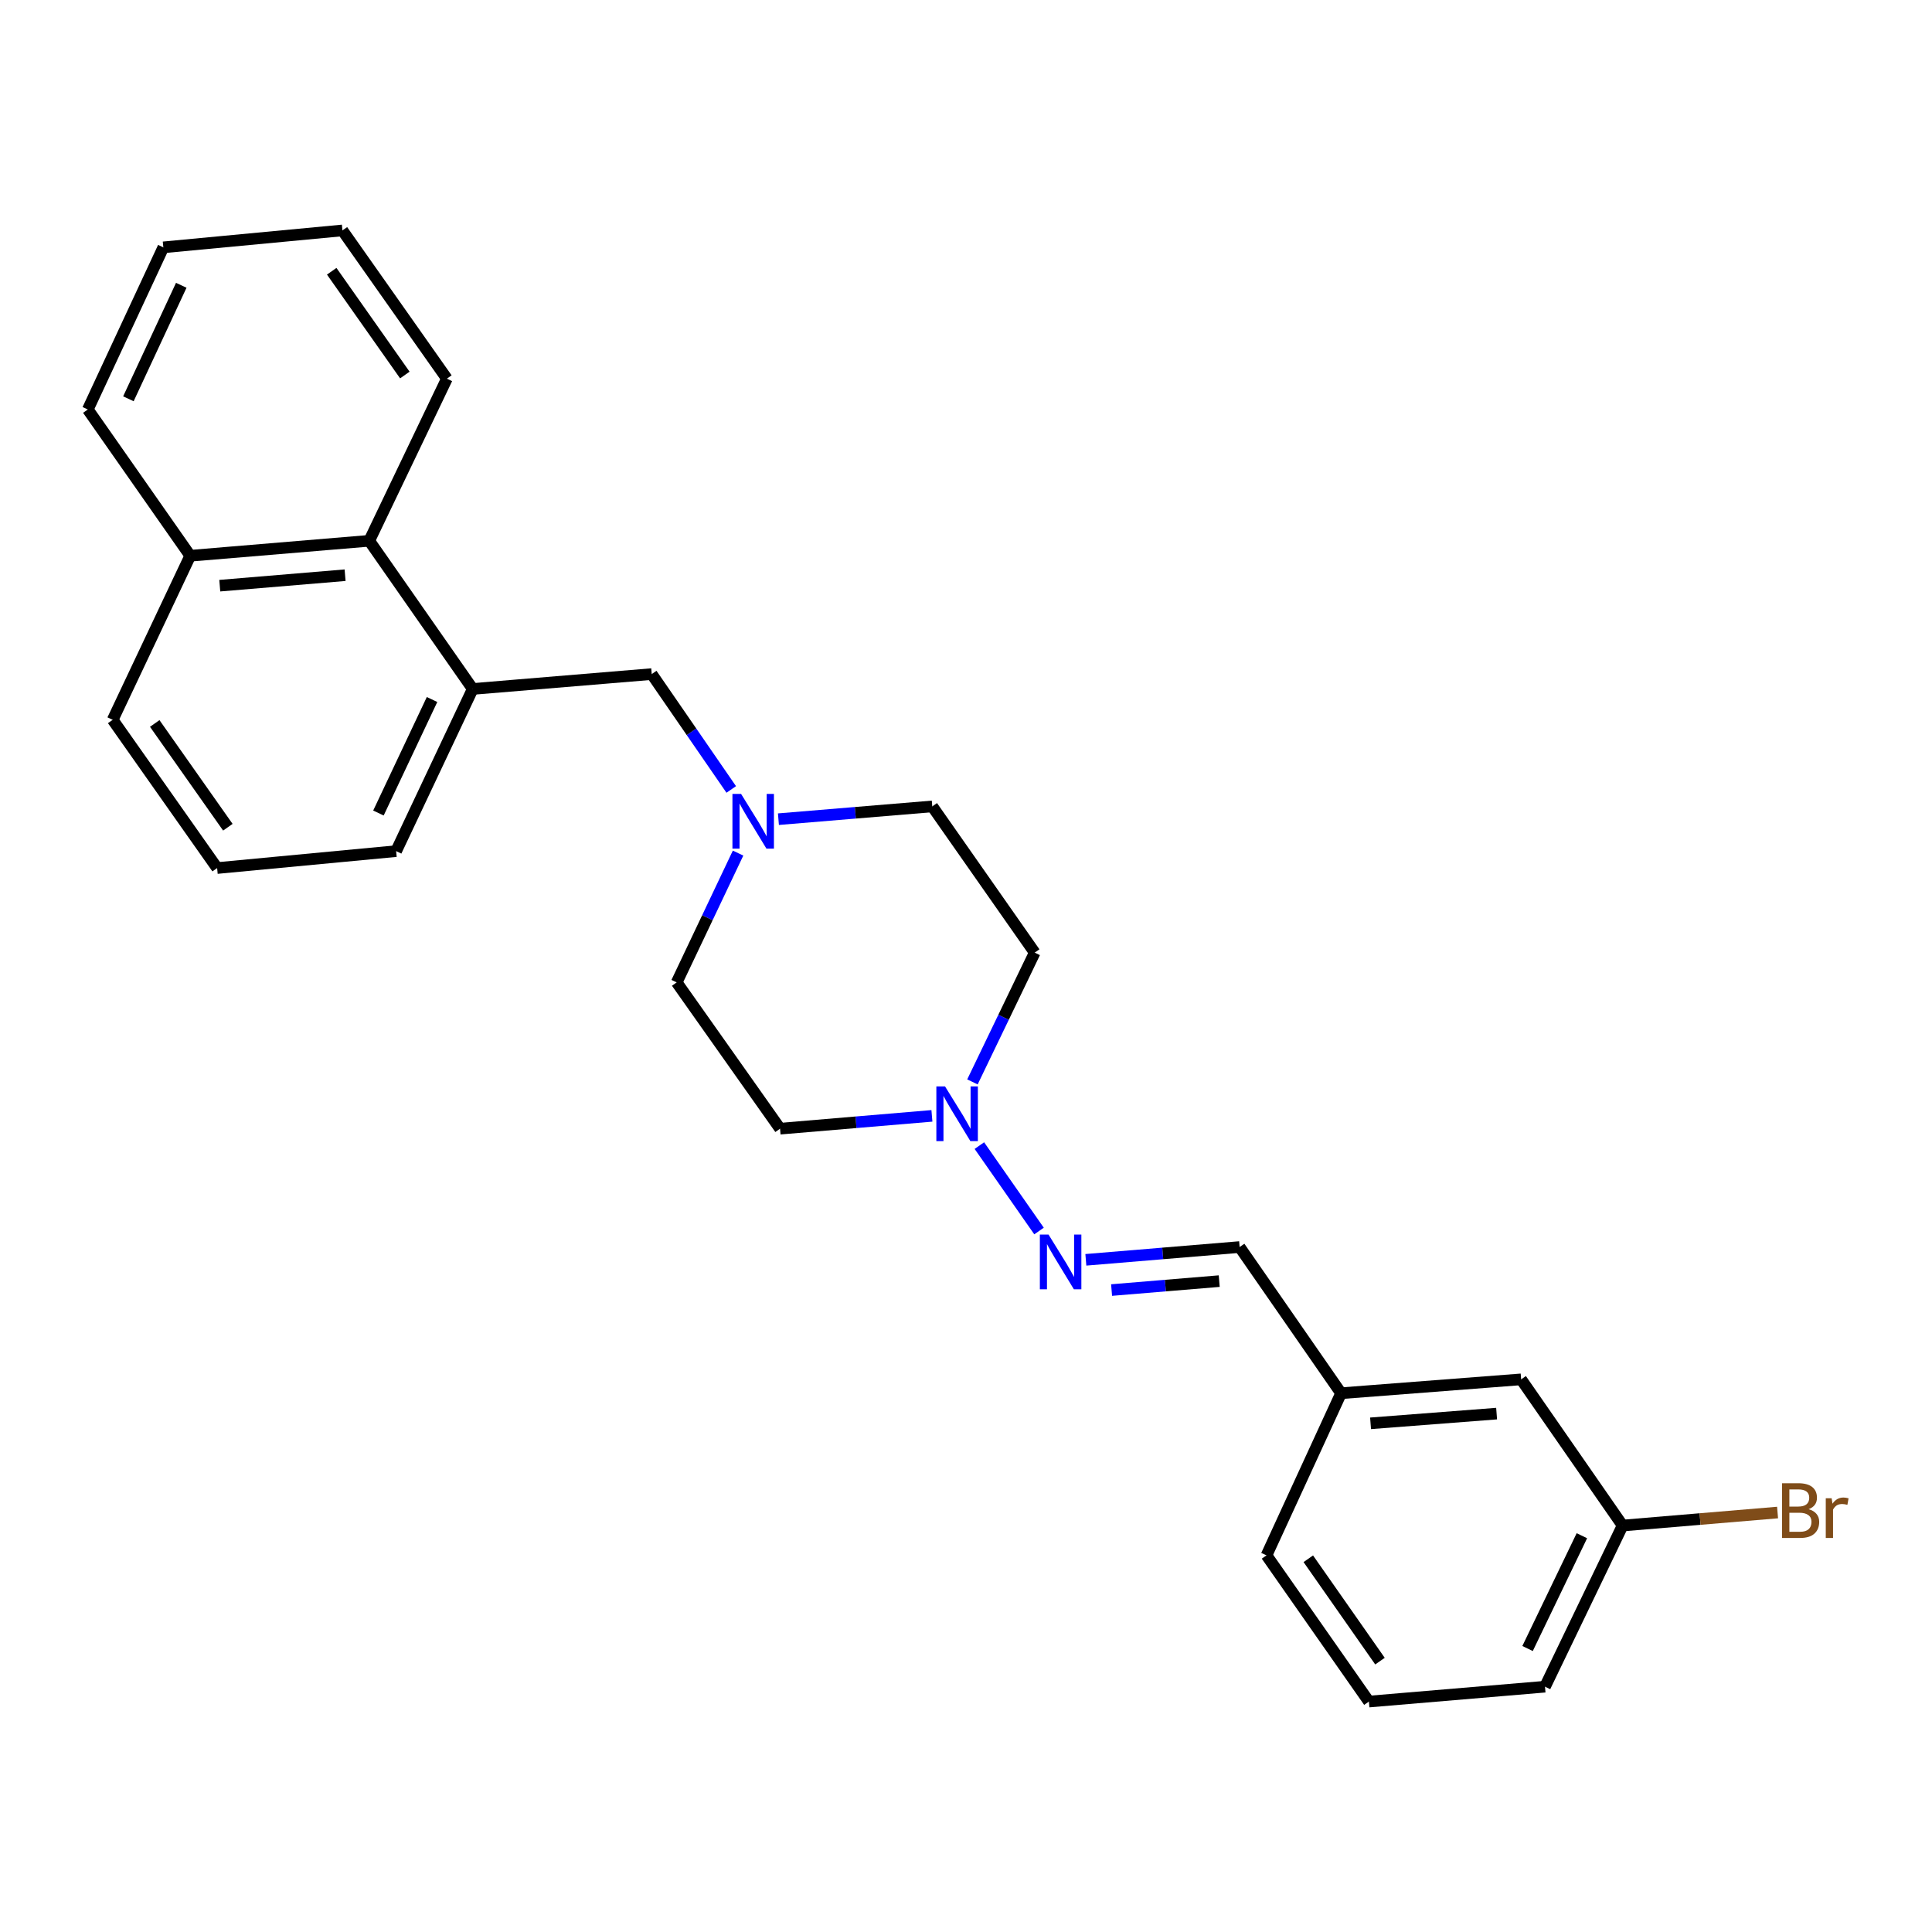 <?xml version='1.0' encoding='iso-8859-1'?>
<svg version='1.1' baseProfile='full'
              xmlns='http://www.w3.org/2000/svg'
                      xmlns:rdkit='http://www.rdkit.org/xml'
                      xmlns:xlink='http://www.w3.org/1999/xlink'
                  xml:space='preserve'
width='1000px' height='1000px' viewBox='0 0 1000 1000'>
<!-- END OF HEADER -->
<rect style='opacity:1.0;fill:#FFFFFF;stroke:none' width='1000' height='1000' x='0' y='0'> </rect>
<path class='bond-0' d='M 506.922,592.966 L 537.798,637.171' style='fill:none;fill-rule:evenodd;stroke:#0000FF;stroke-width:6px;stroke-linecap:butt;stroke-linejoin:miter;stroke-opacity:1' />
<path class='bond-5' d='M 503.332,559.994 L 519.447,526.535' style='fill:none;fill-rule:evenodd;stroke:#0000FF;stroke-width:6px;stroke-linecap:butt;stroke-linejoin:miter;stroke-opacity:1' />
<path class='bond-5' d='M 519.447,526.535 L 535.561,493.077' style='fill:none;fill-rule:evenodd;stroke:#000000;stroke-width:6px;stroke-linecap:butt;stroke-linejoin:miter;stroke-opacity:1' />
<path class='bond-6' d='M 482.358,577.569 L 443.058,580.888' style='fill:none;fill-rule:evenodd;stroke:#0000FF;stroke-width:6px;stroke-linecap:butt;stroke-linejoin:miter;stroke-opacity:1' />
<path class='bond-6' d='M 443.058,580.888 L 403.757,584.207' style='fill:none;fill-rule:evenodd;stroke:#000000;stroke-width:6px;stroke-linecap:butt;stroke-linejoin:miter;stroke-opacity:1' />
<path class='bond-7' d='M 562.035,652.081 L 601.829,648.773' style='fill:none;fill-rule:evenodd;stroke:#0000FF;stroke-width:6px;stroke-linecap:butt;stroke-linejoin:miter;stroke-opacity:1' />
<path class='bond-7' d='M 601.829,648.773 L 641.623,645.465' style='fill:none;fill-rule:evenodd;stroke:#000000;stroke-width:6px;stroke-linecap:butt;stroke-linejoin:miter;stroke-opacity:1' />
<path class='bond-7' d='M 575.357,667.735 L 603.213,665.419' style='fill:none;fill-rule:evenodd;stroke:#0000FF;stroke-width:6px;stroke-linecap:butt;stroke-linejoin:miter;stroke-opacity:1' />
<path class='bond-7' d='M 603.213,665.419 L 631.069,663.104' style='fill:none;fill-rule:evenodd;stroke:#000000;stroke-width:6px;stroke-linecap:butt;stroke-linejoin:miter;stroke-opacity:1' />
<path class='bond-1' d='M 382.027,441.56 L 366.138,475.025' style='fill:none;fill-rule:evenodd;stroke:#0000FF;stroke-width:6px;stroke-linecap:butt;stroke-linejoin:miter;stroke-opacity:1' />
<path class='bond-1' d='M 366.138,475.025 L 350.248,508.491' style='fill:none;fill-rule:evenodd;stroke:#000000;stroke-width:6px;stroke-linecap:butt;stroke-linejoin:miter;stroke-opacity:1' />
<path class='bond-3' d='M 378.491,408.618 L 357.911,378.76' style='fill:none;fill-rule:evenodd;stroke:#0000FF;stroke-width:6px;stroke-linecap:butt;stroke-linejoin:miter;stroke-opacity:1' />
<path class='bond-3' d='M 357.911,378.76 L 337.33,348.902' style='fill:none;fill-rule:evenodd;stroke:#000000;stroke-width:6px;stroke-linecap:butt;stroke-linejoin:miter;stroke-opacity:1' />
<path class='bond-25' d='M 402.912,424.006 L 442.728,420.697' style='fill:none;fill-rule:evenodd;stroke:#0000FF;stroke-width:6px;stroke-linecap:butt;stroke-linejoin:miter;stroke-opacity:1' />
<path class='bond-25' d='M 442.728,420.697 L 482.544,417.389' style='fill:none;fill-rule:evenodd;stroke:#000000;stroke-width:6px;stroke-linecap:butt;stroke-linejoin:miter;stroke-opacity:1' />
<path class='bond-2' d='M 244.678,356.605 L 337.33,348.902' style='fill:none;fill-rule:evenodd;stroke:#000000;stroke-width:6px;stroke-linecap:butt;stroke-linejoin:miter;stroke-opacity:1' />
<path class='bond-4' d='M 244.678,356.605 L 191.123,279.915' style='fill:none;fill-rule:evenodd;stroke:#000000;stroke-width:6px;stroke-linecap:butt;stroke-linejoin:miter;stroke-opacity:1' />
<path class='bond-15' d='M 244.678,356.605 L 205.034,440.543' style='fill:none;fill-rule:evenodd;stroke:#000000;stroke-width:6px;stroke-linecap:butt;stroke-linejoin:miter;stroke-opacity:1' />
<path class='bond-15' d='M 223.628,362.062 L 195.877,420.818' style='fill:none;fill-rule:evenodd;stroke:#000000;stroke-width:6px;stroke-linecap:butt;stroke-linejoin:miter;stroke-opacity:1' />
<path class='bond-10' d='M 191.123,279.915 L 98.462,287.663' style='fill:none;fill-rule:evenodd;stroke:#000000;stroke-width:6px;stroke-linecap:butt;stroke-linejoin:miter;stroke-opacity:1' />
<path class='bond-10' d='M 178.616,297.723 L 113.753,303.147' style='fill:none;fill-rule:evenodd;stroke:#000000;stroke-width:6px;stroke-linecap:butt;stroke-linejoin:miter;stroke-opacity:1' />
<path class='bond-18' d='M 191.123,279.915 L 231.306,195.995' style='fill:none;fill-rule:evenodd;stroke:#000000;stroke-width:6px;stroke-linecap:butt;stroke-linejoin:miter;stroke-opacity:1' />
<path class='bond-9' d='M 535.561,493.077 L 482.544,417.389' style='fill:none;fill-rule:evenodd;stroke:#000000;stroke-width:6px;stroke-linecap:butt;stroke-linejoin:miter;stroke-opacity:1' />
<path class='bond-8' d='M 403.757,584.207 L 350.248,508.491' style='fill:none;fill-rule:evenodd;stroke:#000000;stroke-width:6px;stroke-linecap:butt;stroke-linejoin:miter;stroke-opacity:1' />
<path class='bond-11' d='M 641.623,645.465 L 694.139,721.134' style='fill:none;fill-rule:evenodd;stroke:#000000;stroke-width:6px;stroke-linecap:butt;stroke-linejoin:miter;stroke-opacity:1' />
<path class='bond-22' d='M 98.462,287.663 L 45.455,211.948' style='fill:none;fill-rule:evenodd;stroke:#000000;stroke-width:6px;stroke-linecap:butt;stroke-linejoin:miter;stroke-opacity:1' />
<path class='bond-27' d='M 98.462,287.663 L 58.326,372.576' style='fill:none;fill-rule:evenodd;stroke:#000000;stroke-width:6px;stroke-linecap:butt;stroke-linejoin:miter;stroke-opacity:1' />
<path class='bond-12' d='M 694.139,721.134 L 787.338,713.951' style='fill:none;fill-rule:evenodd;stroke:#000000;stroke-width:6px;stroke-linecap:butt;stroke-linejoin:miter;stroke-opacity:1' />
<path class='bond-12' d='M 709.402,736.711 L 774.642,731.683' style='fill:none;fill-rule:evenodd;stroke:#000000;stroke-width:6px;stroke-linecap:butt;stroke-linejoin:miter;stroke-opacity:1' />
<path class='bond-20' d='M 694.139,721.134 L 655.543,805.044' style='fill:none;fill-rule:evenodd;stroke:#000000;stroke-width:6px;stroke-linecap:butt;stroke-linejoin:miter;stroke-opacity:1' />
<path class='bond-13' d='M 787.338,713.951 L 839.854,789.621' style='fill:none;fill-rule:evenodd;stroke:#000000;stroke-width:6px;stroke-linecap:butt;stroke-linejoin:miter;stroke-opacity:1' />
<path class='bond-14' d='M 839.854,789.621 L 879.959,786.252' style='fill:none;fill-rule:evenodd;stroke:#000000;stroke-width:6px;stroke-linecap:butt;stroke-linejoin:miter;stroke-opacity:1' />
<path class='bond-14' d='M 879.959,786.252 L 920.064,782.883' style='fill:none;fill-rule:evenodd;stroke:#7F4C19;stroke-width:6px;stroke-linecap:butt;stroke-linejoin:miter;stroke-opacity:1' />
<path class='bond-26' d='M 839.854,789.621 L 799.69,873.03' style='fill:none;fill-rule:evenodd;stroke:#000000;stroke-width:6px;stroke-linecap:butt;stroke-linejoin:miter;stroke-opacity:1' />
<path class='bond-26' d='M 818.779,794.885 L 790.664,853.271' style='fill:none;fill-rule:evenodd;stroke:#000000;stroke-width:6px;stroke-linecap:butt;stroke-linejoin:miter;stroke-opacity:1' />
<path class='bond-16' d='M 205.034,440.543 L 112.391,449.303' style='fill:none;fill-rule:evenodd;stroke:#000000;stroke-width:6px;stroke-linecap:butt;stroke-linejoin:miter;stroke-opacity:1' />
<path class='bond-19' d='M 112.391,449.303 L 58.326,372.576' style='fill:none;fill-rule:evenodd;stroke:#000000;stroke-width:6px;stroke-linecap:butt;stroke-linejoin:miter;stroke-opacity:1' />
<path class='bond-19' d='M 117.936,428.172 L 80.09,374.463' style='fill:none;fill-rule:evenodd;stroke:#000000;stroke-width:6px;stroke-linecap:butt;stroke-linejoin:miter;stroke-opacity:1' />
<path class='bond-17' d='M 708.541,880.732 L 655.543,805.044' style='fill:none;fill-rule:evenodd;stroke:#000000;stroke-width:6px;stroke-linecap:butt;stroke-linejoin:miter;stroke-opacity:1' />
<path class='bond-17' d='M 714.275,859.798 L 677.176,806.816' style='fill:none;fill-rule:evenodd;stroke:#000000;stroke-width:6px;stroke-linecap:butt;stroke-linejoin:miter;stroke-opacity:1' />
<path class='bond-21' d='M 708.541,880.732 L 799.69,873.03' style='fill:none;fill-rule:evenodd;stroke:#000000;stroke-width:6px;stroke-linecap:butt;stroke-linejoin:miter;stroke-opacity:1' />
<path class='bond-23' d='M 231.306,195.995 L 177.24,119.268' style='fill:none;fill-rule:evenodd;stroke:#000000;stroke-width:6px;stroke-linecap:butt;stroke-linejoin:miter;stroke-opacity:1' />
<path class='bond-23' d='M 209.541,194.108 L 171.696,140.399' style='fill:none;fill-rule:evenodd;stroke:#000000;stroke-width:6px;stroke-linecap:butt;stroke-linejoin:miter;stroke-opacity:1' />
<path class='bond-28' d='M 45.455,211.948 L 84.542,128.028' style='fill:none;fill-rule:evenodd;stroke:#000000;stroke-width:6px;stroke-linecap:butt;stroke-linejoin:miter;stroke-opacity:1' />
<path class='bond-28' d='M 66.46,206.412 L 93.821,147.669' style='fill:none;fill-rule:evenodd;stroke:#000000;stroke-width:6px;stroke-linecap:butt;stroke-linejoin:miter;stroke-opacity:1' />
<path class='bond-24' d='M 177.24,119.268 L 84.542,128.028' style='fill:none;fill-rule:evenodd;stroke:#000000;stroke-width:6px;stroke-linecap:butt;stroke-linejoin:miter;stroke-opacity:1' />
<path  class='atom-0' d='M 489.137 562.308
L 498.417 577.308
Q 499.337 578.788, 500.817 581.468
Q 502.297 584.148, 502.377 584.308
L 502.377 562.308
L 506.137 562.308
L 506.137 590.628
L 502.257 590.628
L 492.297 574.228
Q 491.137 572.308, 489.897 570.108
Q 488.697 567.908, 488.337 567.228
L 488.337 590.628
L 484.657 590.628
L 484.657 562.308
L 489.137 562.308
' fill='#0000FF'/>
<path  class='atom-1' d='M 542.711 639.007
L 551.991 654.007
Q 552.911 655.487, 554.391 658.167
Q 555.871 660.847, 555.951 661.007
L 555.951 639.007
L 559.711 639.007
L 559.711 667.327
L 555.831 667.327
L 545.871 650.927
Q 544.711 649.007, 543.471 646.807
Q 542.271 644.607, 541.911 643.927
L 541.911 667.327
L 538.231 667.327
L 538.231 639.007
L 542.711 639.007
' fill='#0000FF'/>
<path  class='atom-2' d='M 383.586 410.932
L 392.866 425.932
Q 393.786 427.412, 395.266 430.092
Q 396.746 432.772, 396.826 432.932
L 396.826 410.932
L 400.586 410.932
L 400.586 439.252
L 396.706 439.252
L 386.746 422.852
Q 385.586 420.932, 384.346 418.732
Q 383.146 416.532, 382.786 415.852
L 382.786 439.252
L 379.106 439.252
L 379.106 410.932
L 383.586 410.932
' fill='#0000FF'/>
<path  class='atom-15' d='M 936.135 781.161
Q 938.855 781.921, 940.215 783.601
Q 941.615 785.241, 941.615 787.681
Q 941.615 791.601, 939.095 793.841
Q 936.615 796.041, 931.895 796.041
L 922.375 796.041
L 922.375 767.721
L 930.735 767.721
Q 935.575 767.721, 938.015 769.681
Q 940.455 771.641, 940.455 775.241
Q 940.455 779.521, 936.135 781.161
M 926.175 770.921
L 926.175 779.801
L 930.735 779.801
Q 933.535 779.801, 934.975 778.681
Q 936.455 777.521, 936.455 775.241
Q 936.455 770.921, 930.735 770.921
L 926.175 770.921
M 931.895 792.841
Q 934.655 792.841, 936.135 791.521
Q 937.615 790.201, 937.615 787.681
Q 937.615 785.361, 935.975 784.201
Q 934.375 783.001, 931.295 783.001
L 926.175 783.001
L 926.175 792.841
L 931.895 792.841
' fill='#7F4C19'/>
<path  class='atom-15' d='M 948.055 775.481
L 948.495 778.321
Q 950.655 775.121, 954.175 775.121
Q 955.295 775.121, 956.815 775.521
L 956.215 778.881
Q 954.495 778.481, 953.535 778.481
Q 951.855 778.481, 950.735 779.161
Q 949.655 779.801, 948.775 781.361
L 948.775 796.041
L 945.015 796.041
L 945.015 775.481
L 948.055 775.481
' fill='#7F4C19'/>
</svg>
